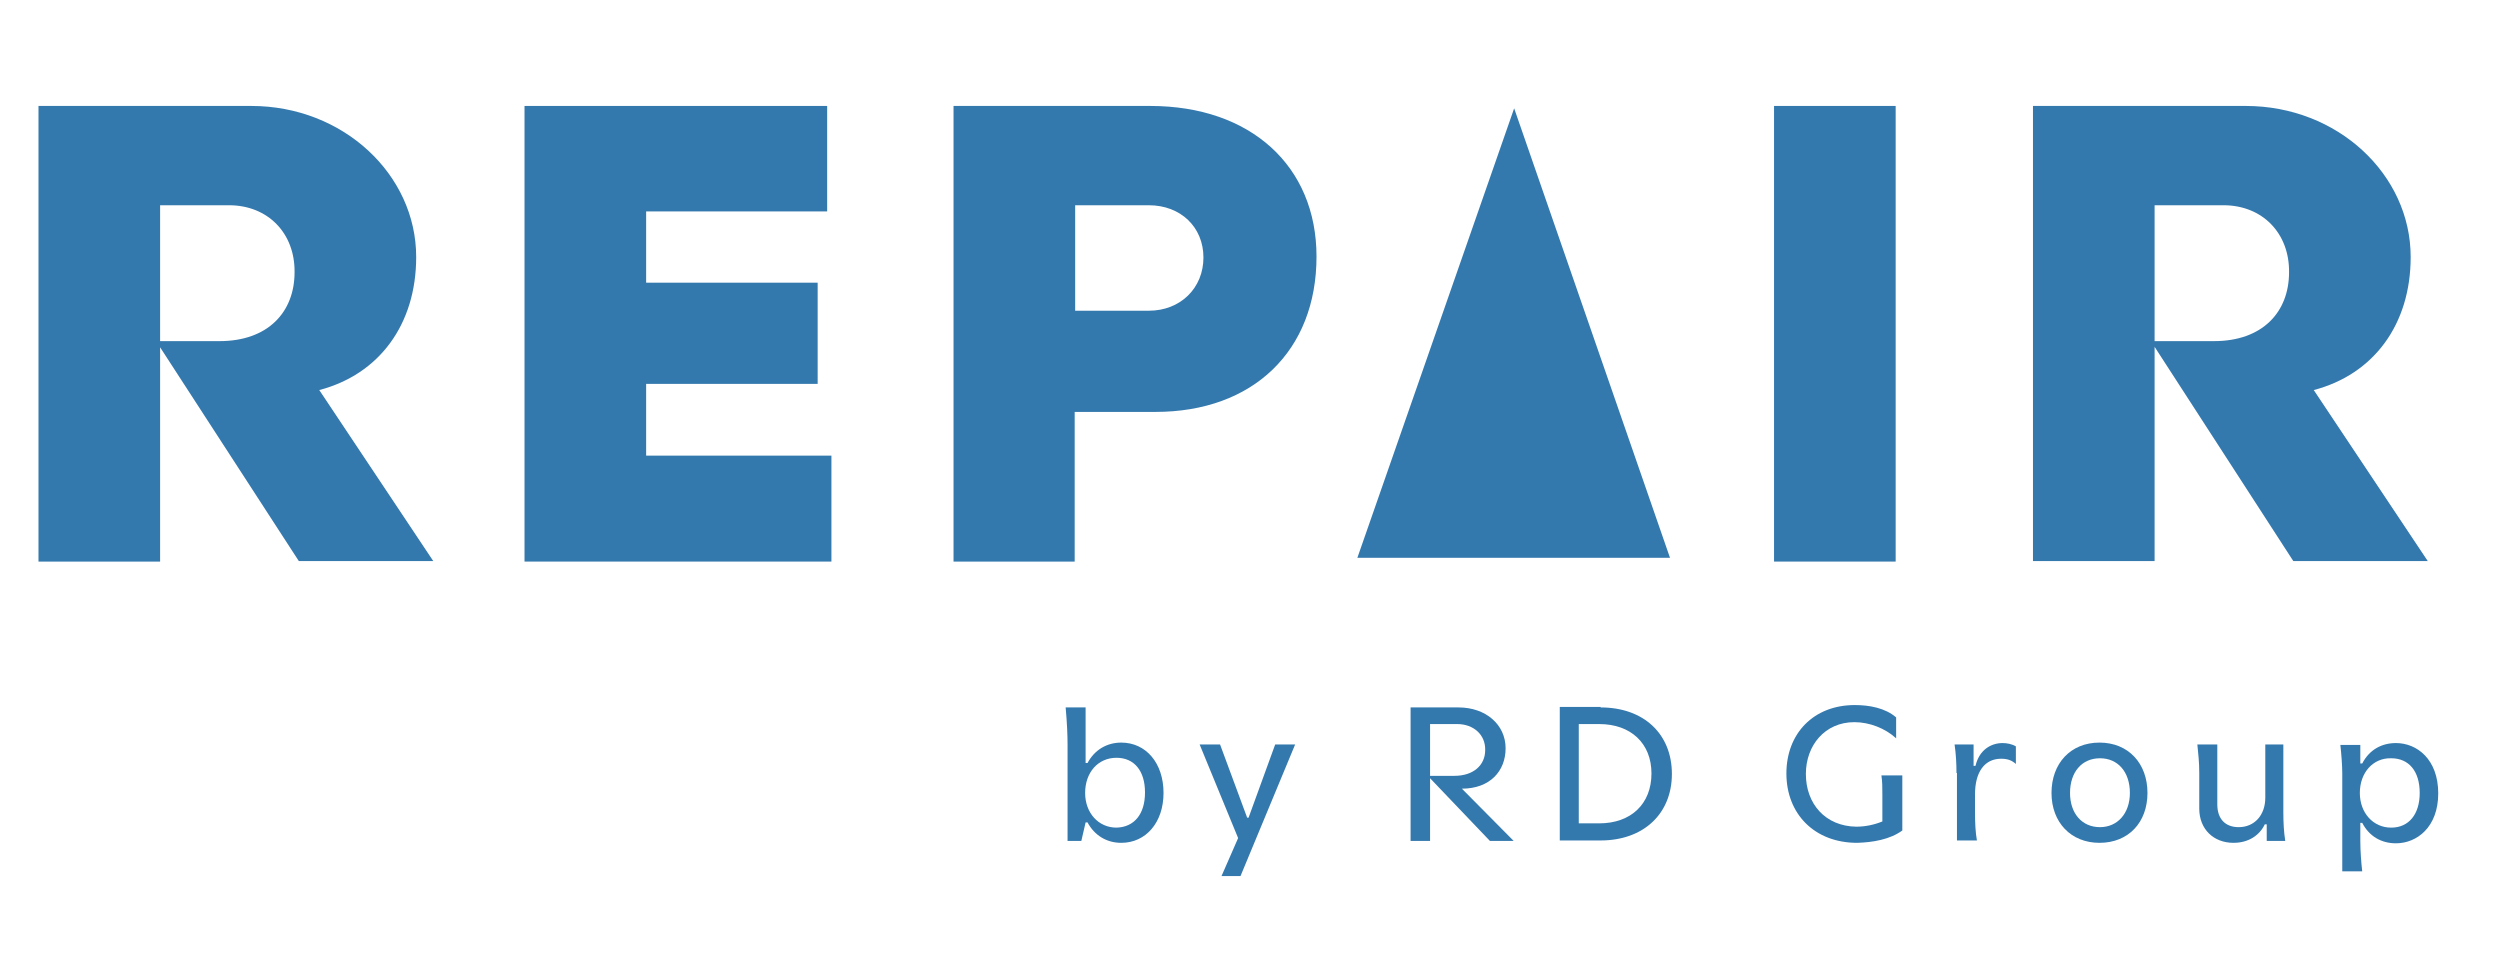 <svg xmlns="http://www.w3.org/2000/svg" xmlns:xlink="http://www.w3.org/1999/xlink" id="Laag_1" x="0px" y="0px" viewBox="0 0 526.2 205.2" style="enable-background:new 0 0 526.2 205.2;" xml:space="preserve"><style type="text/css">	.st0{fill:#3479AE;}</style><g>	<path class="st0" d="M48.2,43.2H33.7v28.6h12.5c10.2,0,15.8-6.1,15.8-14.5C62.1,49.1,56.4,43.2,48.2,43.2 M52.9,22.3  c19.3,0,34.7,14.4,34.7,31.8c0,14.2-7.8,24.7-20.4,28l24,36H62.9L33.7,73.1v45.1H8.1V22.3H52.9z"></path></g><polygon class="st0" points="174.1,22.3 174.1,44.5 136,44.5 136,59.5 172.1,59.5 172.1,80.8 136,80.8 136,95.9 175,95.9 175,118.2  110.4,118.2 110.4,22.3 "></polygon><g>	<path class="st0" d="M226.3,43.2v22.2h15.5c6.7,0,11.5-4.8,11.5-11.2c0-6.4-4.8-11-11.5-11H226.3z M200.7,118.2V22.3h41.4  c21.1,0,35,12.6,35,31.7c0,19.9-13.4,32.7-33.9,32.7h-17v31.5H200.7z"></path></g><rect x="373.4" y="22.3" class="st0" width="25.6" height="95.9"></rect><g>	<path class="st0" d="M468,43.2h-14.5v28.6H466c10.2,0,15.8-6.1,15.8-14.5C481.9,49.1,476.2,43.2,468,43.2 M472.7,22.3  c19.3,0,34.7,14.4,34.7,31.8c0,14.2-7.8,24.7-20.4,28l24,36h-28.3l-29.2-45.1v45.1h-25.6V22.3H472.7z"></path></g><polygon class="st0" points="285.7,117.4 318.7,22.8 351.5,117.4 "></polygon><g>	<path class="st0" d="M241,166.8c0-4.6-2.3-7.3-6-7.3c-3.9,0-6.6,3.1-6.6,7.4c0,4.2,2.8,7.3,6.6,7.3  C238.7,174.1,241,171.4,241,166.8 M228.9,160.6c1.5-2.8,4.1-4.3,7.1-4.3c5.2,0,8.9,4.3,8.9,10.6c0,6.2-3.7,10.5-8.9,10.5  c-3,0-5.6-1.5-7.1-4.3h-0.4l-0.9,3.9h-2.9v-20.2c0-2-0.1-4.5-0.4-7.9h4.2v11.7H228.9z"></path></g><polygon class="st0" points="260.6,176.4 252.5,156.7 256.8,156.7 262.5,172.1 262.8,172.1 268.4,156.7 272.6,156.7 261.1,184.4  257.1,184.4 "></polygon><g>	<path class="st0" d="M306.7,152.4H301v10.9h5.1c4.1,0,6.5-2.3,6.5-5.4C312.7,154.7,310.2,152.4,306.7,152.4 M307,148.9  c5.7,0,9.9,3.6,9.9,8.6c0,4.8-3.3,8.5-9.2,8.5l10.9,11h-5L301,163.8V177h-4.1v-28.1H307z"></path>	<path class="st0" d="M332.3,173.3h4.3c6.7,0,11-4.1,11-10.5c0-6.3-4.3-10.4-11-10.4h-4.3V173.3z M336.9,148.9c9.1,0,15,5.6,15,14  c0,8.4-6,14-15,14h-8.6v-28.1H336.9z"></path>	<path class="st0" d="M400.4,163.2v11.6c-2.6,1.9-6.2,2.5-9.5,2.6c-9,0-14.9-6.1-14.9-14.6c0-8.4,5.7-14.4,14.4-14.4  c3,0,6.4,0.6,8.7,2.6v4.4c-2.3-2.1-5.6-3.4-8.8-3.4c-6.2,0-10.2,4.9-10.2,10.9c0,6.3,4.1,11,10.6,11.1c1.9,0,3.8-0.4,5.5-1.1v-5.7  c0-1.4,0-2.7-0.2-4H400.4z"></path>	<path class="st0" d="M411.8,162.7c0-1.8-0.1-4-0.4-6h4v4.5h0.4c0.8-3.4,3.3-4.8,5.7-4.8c0.9,0,2,0.2,2.8,0.7v3.7  c-0.9-0.8-1.8-1.1-3.1-1.1c-3.5,0-5.5,2.8-5.5,7.5v3.7c0,2.4,0.1,4.3,0.4,6h-4.2V162.7z"></path>	<path class="st0" d="M435.7,166.9c0,4.3,2.5,7.2,6.3,7.2c3.7,0,6.3-2.9,6.3-7.2c0-4.4-2.5-7.3-6.3-7.3  C438.2,159.6,435.7,162.5,435.7,166.9 M452,166.9c0,6.2-4,10.5-10.1,10.5c-6,0-10.1-4.3-10.1-10.5c0-6.2,4-10.6,10.1-10.6  C448,156.3,452,160.7,452,166.9"></path>	<path class="st0" d="M462.9,170.2v-7.5c0-2.3-0.2-4-0.4-6h4.2v12.6c0,3.1,1.7,4.8,4.5,4.8c3.3,0,5.6-2.5,5.6-6.2v-11.2h3.8V171  c0,2.1,0.1,4.1,0.4,6h-3.9v-3.5h-0.4c-1.1,2.3-3.4,3.9-6.6,3.9C465.9,177.4,462.9,174.5,462.9,170.2"></path>	<path class="st0" d="M496.7,166.9c0,4.2,2.8,7.3,6.6,7.3c3.7,0,6-2.8,6-7.3c0-4.6-2.3-7.3-6-7.3  C499.5,159.5,496.7,162.6,496.7,166.9 M496.8,177c0,2.1,0.2,4.7,0.4,6.4h-4.2v-20.6c0-1.7-0.2-4.2-0.4-6h4.2v3.9h0.4  c1.5-2.9,4.1-4.3,7.1-4.3c4.4,0,8.9,3.4,8.9,10.6c0,7.1-4.5,10.5-8.9,10.5c-3,0-5.6-1.4-7.1-4.3h-0.4V177z"></path></g></svg>